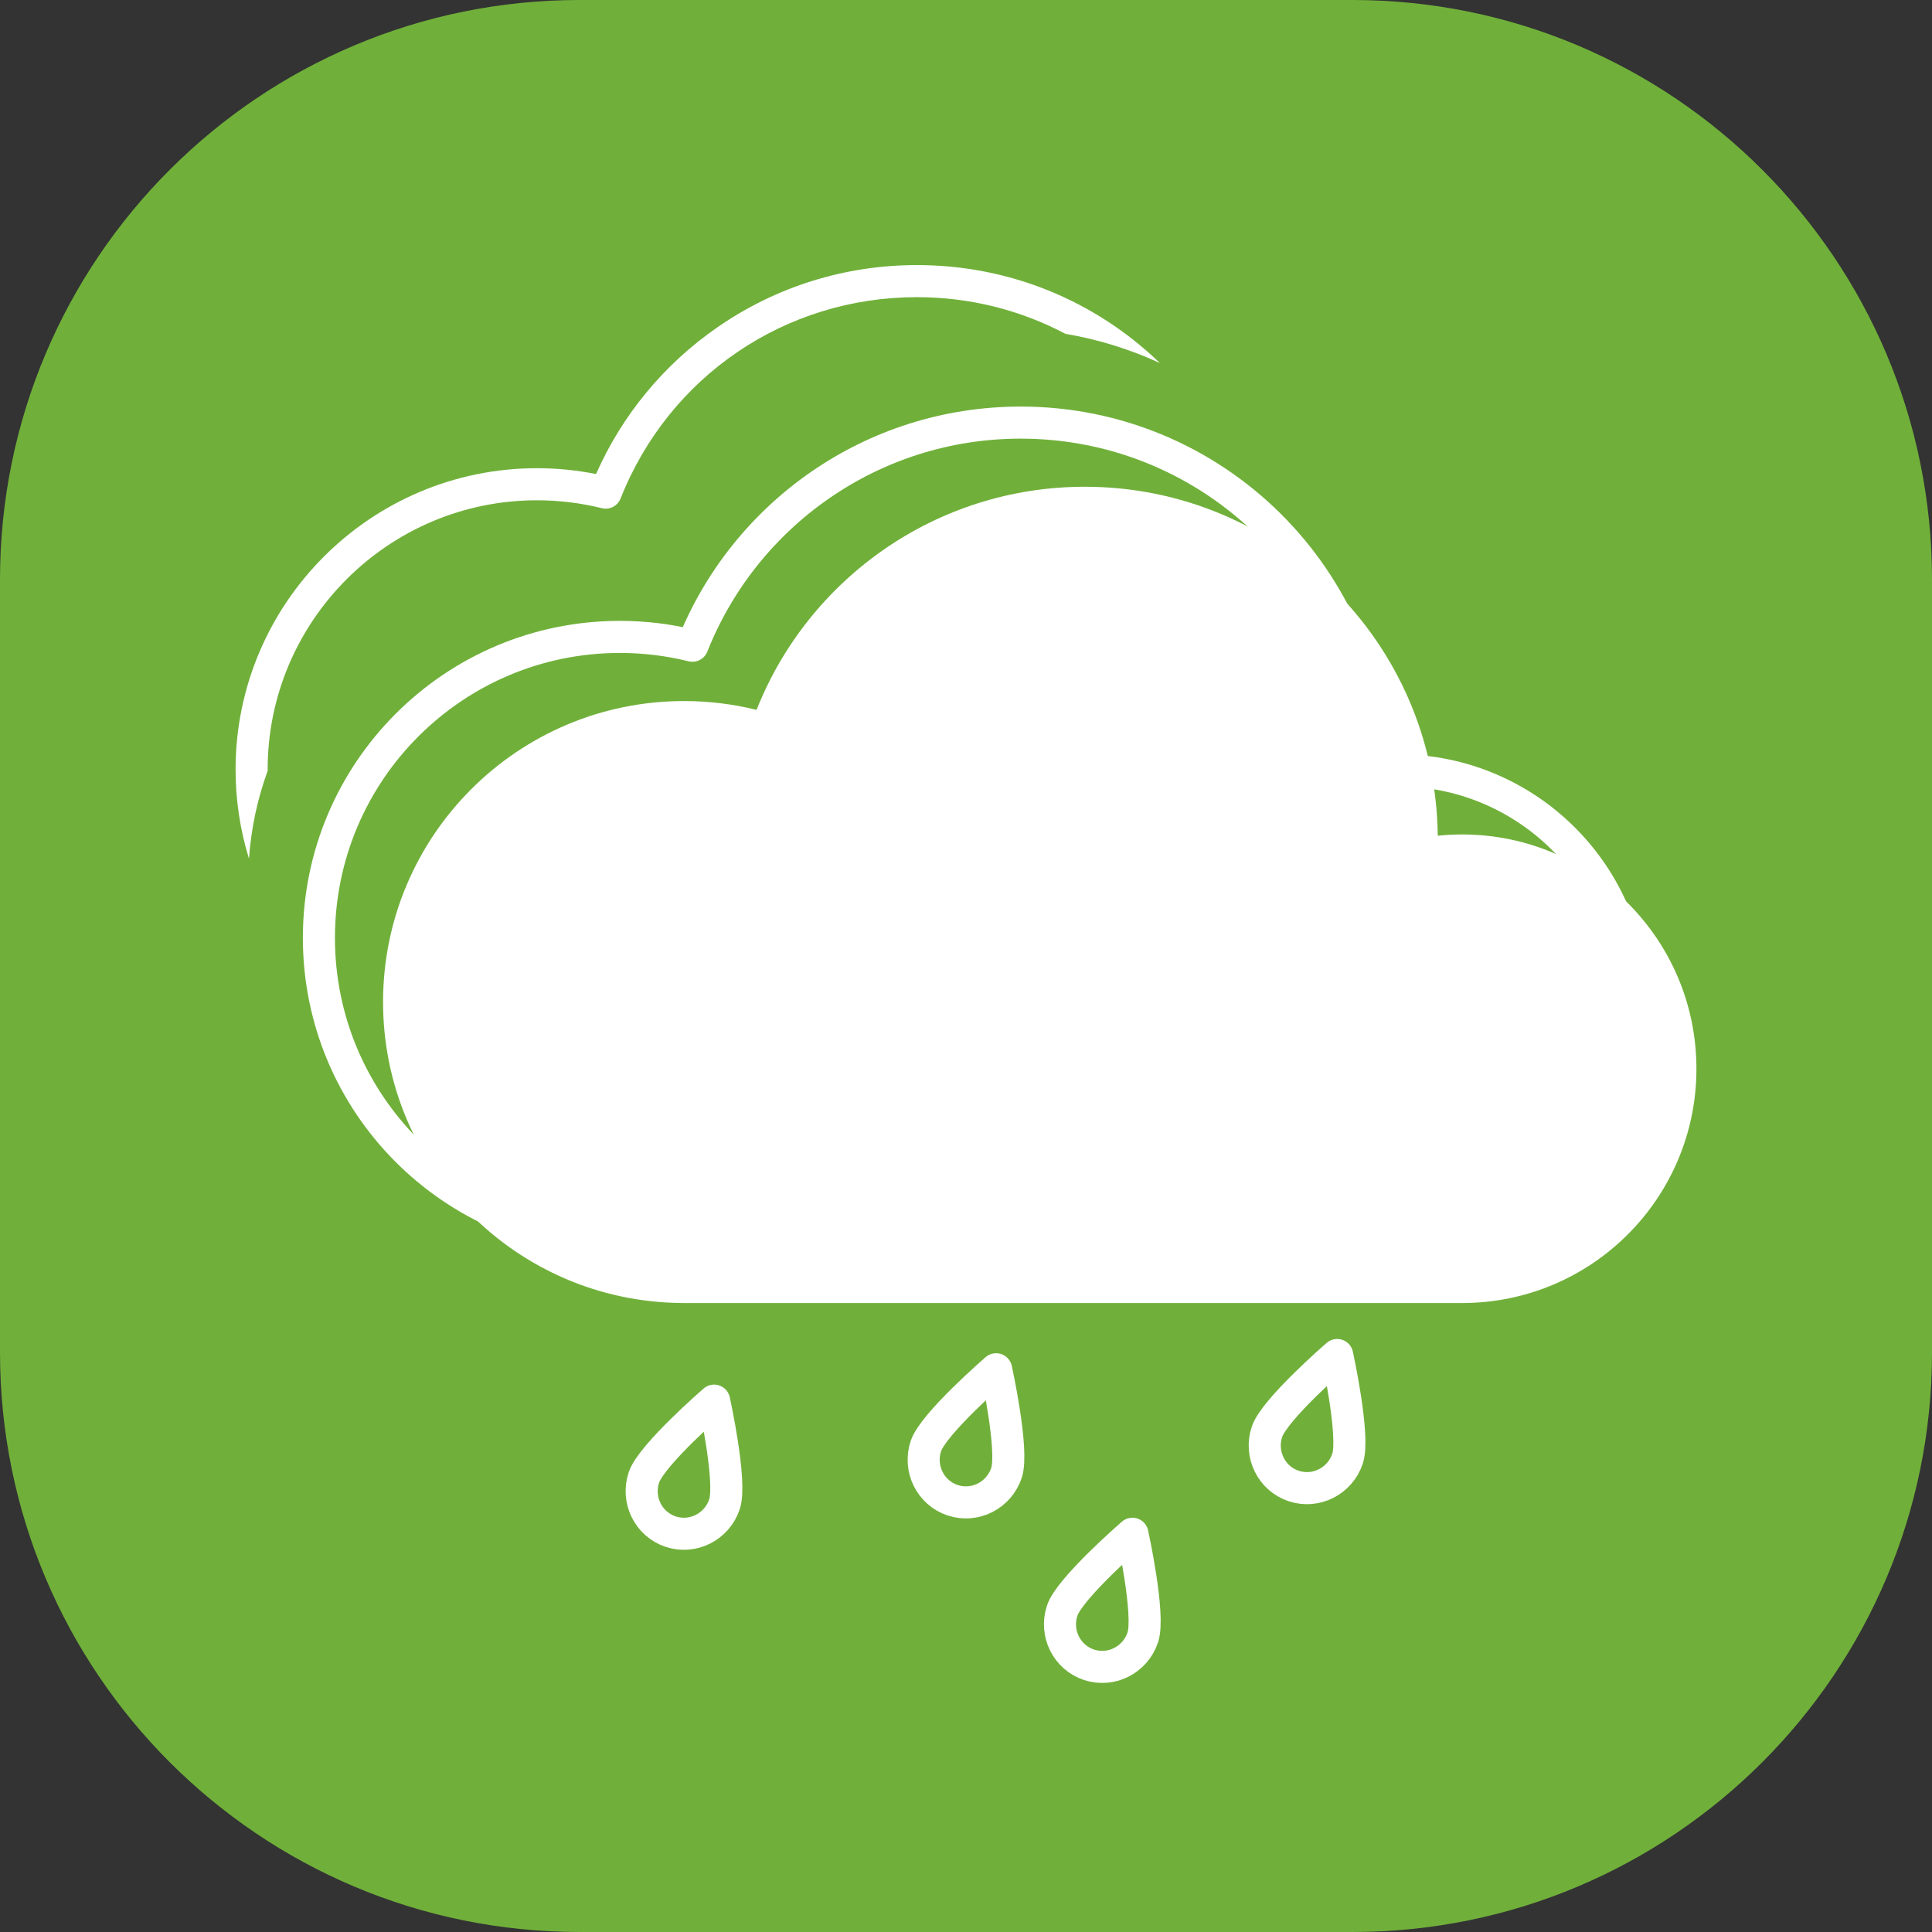 <svg version="1.1" xmlns="http://www.w3.org/2000/svg" xmlns:xlink="http://www.w3.org/1999/xlink" width="512px" height="512px" viewBox="0,0,256,256"><rect x="0" y="0" width="256" height="256" fill="#333333" stroke="none"/><g transform="translate(19.2,19.2) scale(0.85,0.85)"><g fill="#70b03a" fill-rule="nonzero" stroke="none" stroke-width="1" stroke-linecap="butt" stroke-linejoin="miter" stroke-miterlimit="10" stroke-dasharray="" stroke-dashoffset="0" font-family="none" font-weight="none" font-size="none" text-anchor="none" style="mix-blend-mode: normal"><path d="M67.765,278.588c-49.901,0 -90.353,-40.452 -90.353,-90.353v-120.471c0,-49.901 40.452,-90.353 90.353,-90.353h120.471c49.901,0 90.353,40.452 90.353,90.353v120.471c0,49.901 -40.452,90.353 -90.353,90.353z" id="shape"></path></g><g fill="none" fill-rule="nonzero" stroke="none" stroke-width="none" stroke-linecap="none" stroke-linejoin="none" stroke-miterlimit="10" stroke-dasharray="" stroke-dashoffset="0" font-family="none" font-weight="none" font-size="none" text-anchor="none" style="mix-blend-mode: normal"><g transform="translate(-6.599,0.708) scale(0.5,0.5)"><g id="Layer_1_1_" fill="#000000" stroke="none" stroke-width="1" stroke-linecap="butt" stroke-linejoin="miter" font-family="Inter, apple-system, BlinkMacSystemFont, &quot;Helvetica Neue&quot;, &quot;Segoe UI&quot;, &quot;Fira Sans&quot;, Roboto, Oxygen, Ubuntu, &quot;Droid Sans&quot;, Arial, sans-serif" font-weight="400" font-size="16" text-anchor="start"></g><g id="Layer_2" fill="#000000" stroke="none" stroke-width="1" stroke-linecap="butt" stroke-linejoin="miter" font-family="Inter, apple-system, BlinkMacSystemFont, &quot;Helvetica Neue&quot;, &quot;Segoe UI&quot;, &quot;Fira Sans&quot;, Roboto, Oxygen, Ubuntu, &quot;Droid Sans&quot;, Arial, sans-serif" font-weight="400" font-size="16" text-anchor="start"></g><g id="Layer_3" stroke-linecap="butt"><path d="M423.883,213.572c-2.568,0 -5.105,0.136 -7.605,0.395c-0.663,-60.201 -49.663,-108.802 -110.021,-108.802c-46.48,0 -86.229,28.819 -102.354,69.563c-7.243,-1.793 -14.816,-2.75 -22.614,-2.75c-51.827,0 -93.841,42.014 -93.841,93.841c0,51.55 41.569,93.387 93.016,93.83v0.011h243.42c40.339,0 73.043,-32.704 73.043,-73.045c-0.001,-40.339 -32.705,-73.043 -73.044,-73.043z" fill="#ffffff" stroke="none" stroke-width="1" stroke-linejoin="miter"></path><path d="M403.883,193.572c-2.568,0 -5.105,0.136 -7.605,0.395c-0.663,-60.201 -49.663,-108.802 -110.021,-108.802c-46.48,0 -86.229,28.819 -102.354,69.563c-7.243,-1.793 -14.816,-2.75 -22.614,-2.75c-51.827,0 -93.841,42.014 -93.841,93.841c0,51.55 41.569,93.387 93.016,93.83v0.011h243.42c40.339,0 73.043,-32.704 73.043,-73.045c-0.001,-40.339 -32.705,-73.043 -73.044,-73.043z" fill="none" stroke="#ffffff" stroke-width="10" stroke-linejoin="round"></path><path d="M45.651,221.12c0.671,-9.56 2.671,-18.752 5.824,-27.39c0,-0.132 -0.007,-0.263 -0.007,-0.395c0,-46.29 37.659,-83.949 83.949,-83.949c6.833,0 13.641,0.828 20.233,2.461c2.434,0.602 4.931,-0.687 5.852,-3.014c15.092,-38.137 51.349,-62.778 92.368,-62.778c16.426,0 32.218,3.973 46.32,11.432c10.34,1.755 20.221,4.854 29.459,9.109c-20.46,-19.717 -47.262,-30.541 -75.779,-30.541c-22.348,0 -43.837,6.7 -62.146,19.375c-16.7,11.563 -29.725,27.326 -37.868,45.772c-6.055,-1.206 -12.238,-1.816 -18.439,-1.816c-51.804,0 -93.949,42.146 -93.949,93.949c0,9.425 1.394,18.731 4.143,27.664c0.014,0.041 0.028,0.081 0.04,0.121z" fill="#ffffff" stroke="none" stroke-width="1" stroke-linejoin="miter"></path></g><path d="M190.663,390.096c0,0 5.569,25.267 3.24,32.289c-2.329,7.024 -9.845,10.853 -16.784,8.55c-6.94,-2.302 -10.679,-9.861 -8.349,-16.885c2.329,-7.023 21.893,-23.954 21.893,-23.954z" fill="none" stroke="#ffffff" stroke-width="10" stroke-linecap="round" stroke-linejoin="round"></path><path d="M278.585,380.312c0,0 5.569,25.267 3.24,32.289c-2.329,7.024 -9.845,10.853 -16.784,8.55c-6.94,-2.302 -10.679,-9.861 -8.349,-16.885c2.329,-7.023 21.893,-23.954 21.893,-23.954z" fill="none" stroke="#ffffff" stroke-width="10" stroke-linecap="round" stroke-linejoin="round"></path><path d="M384.919,375.871c0,0 5.569,25.267 3.24,32.289c-2.329,7.024 -9.845,10.853 -16.784,8.55c-6.94,-2.302 -10.679,-9.861 -8.349,-16.885c2.328,-7.022 21.893,-23.954 21.893,-23.954z" fill="none" stroke="#ffffff" stroke-width="10" stroke-linecap="round" stroke-linejoin="round"></path><path d="M321.083,431.604c0,0 5.569,25.267 3.24,32.289c-2.329,7.024 -9.845,10.853 -16.784,8.55c-6.94,-2.302 -10.679,-9.861 -8.349,-16.885c2.329,-7.022 21.893,-23.954 21.893,-23.954z" fill="none" stroke="#ffffff" stroke-width="10" stroke-linecap="round" stroke-linejoin="round"></path></g></g></g></svg>
